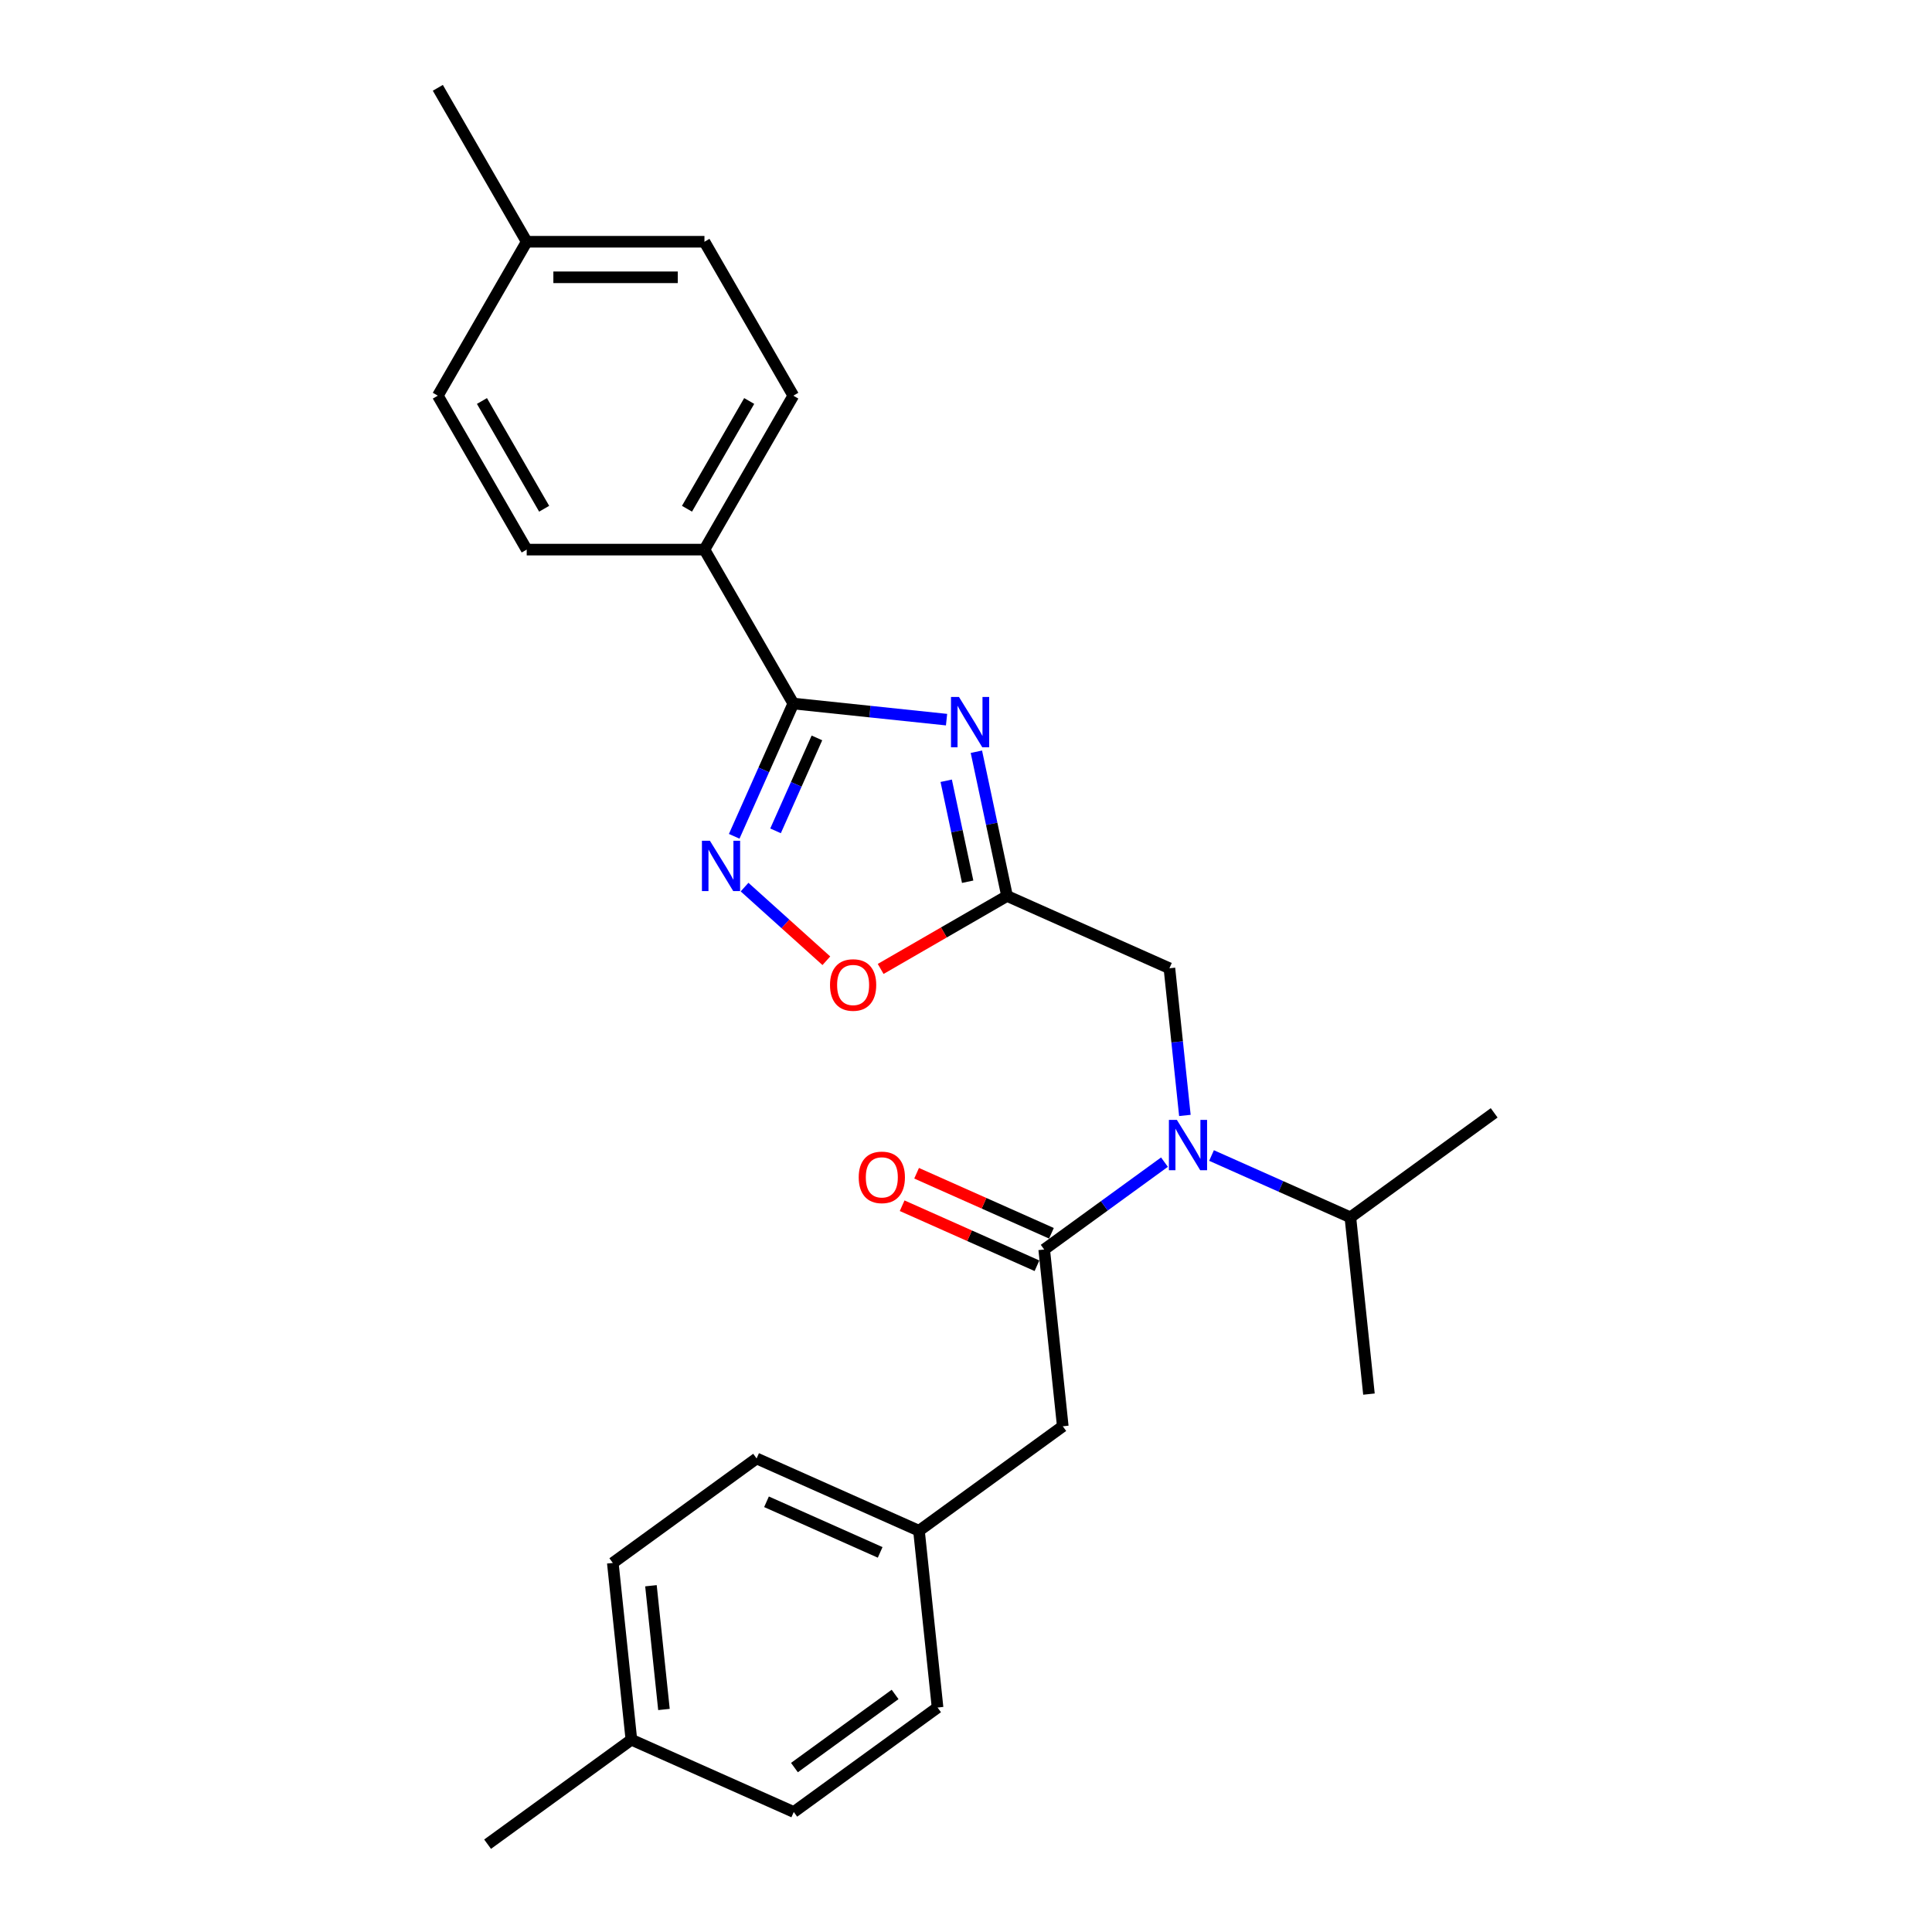 <?xml version='1.0' encoding='iso-8859-1'?>
<svg version='1.1' baseProfile='full'
              xmlns='http://www.w3.org/2000/svg'
                      xmlns:rdkit='http://www.rdkit.org/xml'
                      xmlns:xlink='http://www.w3.org/1999/xlink'
                  xml:space='preserve'
width='1000px' height='1000px' viewBox='0 0 1000 1000'>
<!-- END OF HEADER -->
<rect style='opacity:1.0;fill:#FFFFFF;stroke:none' width='1000' height='1000' x='0' y='0'> </rect>
<path class='bond-0' d='M 489.934,372.486 L 450.277,368.318' style='fill:none;fill-rule:evenodd;stroke:#0000FF;stroke-width:6px;stroke-linecap:butt;stroke-linejoin:miter;stroke-opacity:1' />
<path class='bond-0' d='M 450.277,368.318 L 410.619,364.15' style='fill:none;fill-rule:evenodd;stroke:#000000;stroke-width:6px;stroke-linecap:butt;stroke-linejoin:miter;stroke-opacity:1' />
<path class='bond-1' d='M 505.373,389.094 L 513.308,426.425' style='fill:none;fill-rule:evenodd;stroke:#0000FF;stroke-width:6px;stroke-linecap:butt;stroke-linejoin:miter;stroke-opacity:1' />
<path class='bond-1' d='M 513.308,426.425 L 521.243,463.755' style='fill:none;fill-rule:evenodd;stroke:#000000;stroke-width:6px;stroke-linecap:butt;stroke-linejoin:miter;stroke-opacity:1' />
<path class='bond-1' d='M 489.755,404.118 L 495.31,430.25' style='fill:none;fill-rule:evenodd;stroke:#0000FF;stroke-width:6px;stroke-linecap:butt;stroke-linejoin:miter;stroke-opacity:1' />
<path class='bond-1' d='M 495.31,430.25 L 500.864,456.382' style='fill:none;fill-rule:evenodd;stroke:#000000;stroke-width:6px;stroke-linecap:butt;stroke-linejoin:miter;stroke-opacity:1' />
<path class='bond-2' d='M 410.619,364.15 L 395.322,398.509' style='fill:none;fill-rule:evenodd;stroke:#000000;stroke-width:6px;stroke-linecap:butt;stroke-linejoin:miter;stroke-opacity:1' />
<path class='bond-2' d='M 395.322,398.509 L 380.024,432.868' style='fill:none;fill-rule:evenodd;stroke:#0000FF;stroke-width:6px;stroke-linecap:butt;stroke-linejoin:miter;stroke-opacity:1' />
<path class='bond-2' d='M 422.839,381.942 L 412.131,405.993' style='fill:none;fill-rule:evenodd;stroke:#000000;stroke-width:6px;stroke-linecap:butt;stroke-linejoin:miter;stroke-opacity:1' />
<path class='bond-2' d='M 412.131,405.993 L 401.422,430.045' style='fill:none;fill-rule:evenodd;stroke:#0000FF;stroke-width:6px;stroke-linecap:butt;stroke-linejoin:miter;stroke-opacity:1' />
<path class='bond-7' d='M 410.619,364.15 L 364.62,284.476' style='fill:none;fill-rule:evenodd;stroke:#000000;stroke-width:6px;stroke-linecap:butt;stroke-linejoin:miter;stroke-opacity:1' />
<path class='bond-5' d='M 521.243,463.755 L 488.536,482.639' style='fill:none;fill-rule:evenodd;stroke:#000000;stroke-width:6px;stroke-linecap:butt;stroke-linejoin:miter;stroke-opacity:1' />
<path class='bond-5' d='M 488.536,482.639 L 455.829,501.522' style='fill:none;fill-rule:evenodd;stroke:#FF0000;stroke-width:6px;stroke-linecap:butt;stroke-linejoin:miter;stroke-opacity:1' />
<path class='bond-6' d='M 521.243,463.755 L 605.288,501.175' style='fill:none;fill-rule:evenodd;stroke:#000000;stroke-width:6px;stroke-linecap:butt;stroke-linejoin:miter;stroke-opacity:1' />
<path class='bond-26' d='M 385.381,459.163 L 406.55,478.224' style='fill:none;fill-rule:evenodd;stroke:#0000FF;stroke-width:6px;stroke-linecap:butt;stroke-linejoin:miter;stroke-opacity:1' />
<path class='bond-26' d='M 406.55,478.224 L 427.719,497.284' style='fill:none;fill-rule:evenodd;stroke:#FF0000;stroke-width:6px;stroke-linecap:butt;stroke-linejoin:miter;stroke-opacity:1' />
<path class='bond-3' d='M 540.476,646.746 L 571.6,624.133' style='fill:none;fill-rule:evenodd;stroke:#000000;stroke-width:6px;stroke-linecap:butt;stroke-linejoin:miter;stroke-opacity:1' />
<path class='bond-3' d='M 571.6,624.133 L 602.724,601.52' style='fill:none;fill-rule:evenodd;stroke:#0000FF;stroke-width:6px;stroke-linecap:butt;stroke-linejoin:miter;stroke-opacity:1' />
<path class='bond-8' d='M 540.476,646.746 L 550.092,738.242' style='fill:none;fill-rule:evenodd;stroke:#000000;stroke-width:6px;stroke-linecap:butt;stroke-linejoin:miter;stroke-opacity:1' />
<path class='bond-9' d='M 544.218,638.342 L 509.325,622.807' style='fill:none;fill-rule:evenodd;stroke:#000000;stroke-width:6px;stroke-linecap:butt;stroke-linejoin:miter;stroke-opacity:1' />
<path class='bond-9' d='M 509.325,622.807 L 474.432,607.271' style='fill:none;fill-rule:evenodd;stroke:#FF0000;stroke-width:6px;stroke-linecap:butt;stroke-linejoin:miter;stroke-opacity:1' />
<path class='bond-9' d='M 536.734,655.151 L 501.841,639.616' style='fill:none;fill-rule:evenodd;stroke:#000000;stroke-width:6px;stroke-linecap:butt;stroke-linejoin:miter;stroke-opacity:1' />
<path class='bond-9' d='M 501.841,639.616 L 466.948,624.08' style='fill:none;fill-rule:evenodd;stroke:#FF0000;stroke-width:6px;stroke-linecap:butt;stroke-linejoin:miter;stroke-opacity:1' />
<path class='bond-4' d='M 613.294,577.343 L 609.291,539.259' style='fill:none;fill-rule:evenodd;stroke:#0000FF;stroke-width:6px;stroke-linecap:butt;stroke-linejoin:miter;stroke-opacity:1' />
<path class='bond-4' d='M 609.291,539.259 L 605.288,501.175' style='fill:none;fill-rule:evenodd;stroke:#000000;stroke-width:6px;stroke-linecap:butt;stroke-linejoin:miter;stroke-opacity:1' />
<path class='bond-12' d='M 627.085,598.094 L 663.018,614.092' style='fill:none;fill-rule:evenodd;stroke:#0000FF;stroke-width:6px;stroke-linecap:butt;stroke-linejoin:miter;stroke-opacity:1' />
<path class='bond-12' d='M 663.018,614.092 L 698.95,630.09' style='fill:none;fill-rule:evenodd;stroke:#000000;stroke-width:6px;stroke-linecap:butt;stroke-linejoin:miter;stroke-opacity:1' />
<path class='bond-10' d='M 364.62,284.476 L 410.619,204.802' style='fill:none;fill-rule:evenodd;stroke:#000000;stroke-width:6px;stroke-linecap:butt;stroke-linejoin:miter;stroke-opacity:1' />
<path class='bond-10' d='M 355.585,263.325 L 387.785,207.553' style='fill:none;fill-rule:evenodd;stroke:#000000;stroke-width:6px;stroke-linecap:butt;stroke-linejoin:miter;stroke-opacity:1' />
<path class='bond-11' d='M 364.62,284.476 L 272.62,284.476' style='fill:none;fill-rule:evenodd;stroke:#000000;stroke-width:6px;stroke-linecap:butt;stroke-linejoin:miter;stroke-opacity:1' />
<path class='bond-13' d='M 550.092,738.242 L 475.663,792.318' style='fill:none;fill-rule:evenodd;stroke:#000000;stroke-width:6px;stroke-linecap:butt;stroke-linejoin:miter;stroke-opacity:1' />
<path class='bond-14' d='M 410.619,204.802 L 364.62,125.128' style='fill:none;fill-rule:evenodd;stroke:#000000;stroke-width:6px;stroke-linecap:butt;stroke-linejoin:miter;stroke-opacity:1' />
<path class='bond-15' d='M 272.62,284.476 L 226.62,204.802' style='fill:none;fill-rule:evenodd;stroke:#000000;stroke-width:6px;stroke-linecap:butt;stroke-linejoin:miter;stroke-opacity:1' />
<path class='bond-15' d='M 281.655,263.325 L 249.455,207.553' style='fill:none;fill-rule:evenodd;stroke:#000000;stroke-width:6px;stroke-linecap:butt;stroke-linejoin:miter;stroke-opacity:1' />
<path class='bond-22' d='M 698.95,630.09 L 708.567,721.585' style='fill:none;fill-rule:evenodd;stroke:#000000;stroke-width:6px;stroke-linecap:butt;stroke-linejoin:miter;stroke-opacity:1' />
<path class='bond-23' d='M 698.95,630.09 L 773.38,576.014' style='fill:none;fill-rule:evenodd;stroke:#000000;stroke-width:6px;stroke-linecap:butt;stroke-linejoin:miter;stroke-opacity:1' />
<path class='bond-18' d='M 475.663,792.318 L 485.28,883.813' style='fill:none;fill-rule:evenodd;stroke:#000000;stroke-width:6px;stroke-linecap:butt;stroke-linejoin:miter;stroke-opacity:1' />
<path class='bond-19' d='M 475.663,792.318 L 391.617,754.898' style='fill:none;fill-rule:evenodd;stroke:#000000;stroke-width:6px;stroke-linecap:butt;stroke-linejoin:miter;stroke-opacity:1' />
<path class='bond-19' d='M 455.572,803.514 L 396.74,777.32' style='fill:none;fill-rule:evenodd;stroke:#000000;stroke-width:6px;stroke-linecap:butt;stroke-linejoin:miter;stroke-opacity:1' />
<path class='bond-27' d='M 364.62,125.128 L 272.62,125.128' style='fill:none;fill-rule:evenodd;stroke:#000000;stroke-width:6px;stroke-linecap:butt;stroke-linejoin:miter;stroke-opacity:1' />
<path class='bond-27' d='M 350.82,143.528 L 286.42,143.528' style='fill:none;fill-rule:evenodd;stroke:#000000;stroke-width:6px;stroke-linecap:butt;stroke-linejoin:miter;stroke-opacity:1' />
<path class='bond-16' d='M 226.62,204.802 L 272.62,125.128' style='fill:none;fill-rule:evenodd;stroke:#000000;stroke-width:6px;stroke-linecap:butt;stroke-linejoin:miter;stroke-opacity:1' />
<path class='bond-25' d='M 272.62,125.128 L 226.62,45.455' style='fill:none;fill-rule:evenodd;stroke:#000000;stroke-width:6px;stroke-linecap:butt;stroke-linejoin:miter;stroke-opacity:1' />
<path class='bond-17' d='M 326.805,900.47 L 317.188,808.974' style='fill:none;fill-rule:evenodd;stroke:#000000;stroke-width:6px;stroke-linecap:butt;stroke-linejoin:miter;stroke-opacity:1' />
<path class='bond-17' d='M 343.662,884.822 L 336.93,820.775' style='fill:none;fill-rule:evenodd;stroke:#000000;stroke-width:6px;stroke-linecap:butt;stroke-linejoin:miter;stroke-opacity:1' />
<path class='bond-24' d='M 326.805,900.47 L 252.376,954.545' style='fill:none;fill-rule:evenodd;stroke:#000000;stroke-width:6px;stroke-linecap:butt;stroke-linejoin:miter;stroke-opacity:1' />
<path class='bond-28' d='M 326.805,900.47 L 410.851,937.889' style='fill:none;fill-rule:evenodd;stroke:#000000;stroke-width:6px;stroke-linecap:butt;stroke-linejoin:miter;stroke-opacity:1' />
<path class='bond-21' d='M 485.28,883.813 L 410.851,937.889' style='fill:none;fill-rule:evenodd;stroke:#000000;stroke-width:6px;stroke-linecap:butt;stroke-linejoin:miter;stroke-opacity:1' />
<path class='bond-21' d='M 463.3,877.039 L 411.2,914.892' style='fill:none;fill-rule:evenodd;stroke:#000000;stroke-width:6px;stroke-linecap:butt;stroke-linejoin:miter;stroke-opacity:1' />
<path class='bond-20' d='M 391.617,754.898 L 317.188,808.974' style='fill:none;fill-rule:evenodd;stroke:#000000;stroke-width:6px;stroke-linecap:butt;stroke-linejoin:miter;stroke-opacity:1' />
<path  class='atom-0' d='M 496.356 360.739
L 504.893 374.539
Q 505.74 375.901, 507.101 378.366
Q 508.463 380.832, 508.536 380.979
L 508.536 360.739
L 511.996 360.739
L 511.996 386.794
L 508.426 386.794
L 499.263 371.706
Q 498.196 369.939, 497.055 367.915
Q 495.951 365.891, 495.62 365.266
L 495.62 386.794
L 492.234 386.794
L 492.234 360.739
L 496.356 360.739
' fill='#0000FF'/>
<path  class='atom-3' d='M 367.441 435.168
L 375.978 448.968
Q 376.825 450.33, 378.186 452.796
Q 379.548 455.261, 379.621 455.408
L 379.621 435.168
L 383.081 435.168
L 383.081 461.223
L 379.511 461.223
L 370.348 446.135
Q 369.281 444.368, 368.14 442.344
Q 367.036 440.32, 366.705 439.695
L 366.705 461.223
L 363.319 461.223
L 363.319 435.168
L 367.441 435.168
' fill='#0000FF'/>
<path  class='atom-5' d='M 609.146 579.643
L 617.683 593.443
Q 618.53 594.805, 619.891 597.27
Q 621.253 599.736, 621.326 599.883
L 621.326 579.643
L 624.785 579.643
L 624.785 605.698
L 621.216 605.698
L 612.053 590.61
Q 610.986 588.843, 609.845 586.819
Q 608.741 584.795, 608.41 584.17
L 608.41 605.698
L 605.024 605.698
L 605.024 579.643
L 609.146 579.643
' fill='#0000FF'/>
<path  class='atom-6' d='M 429.609 509.829
Q 429.609 503.573, 432.7 500.077
Q 435.791 496.581, 441.569 496.581
Q 447.346 496.581, 450.437 500.077
Q 453.529 503.573, 453.529 509.829
Q 453.529 516.158, 450.401 519.765
Q 447.273 523.334, 441.569 523.334
Q 435.828 523.334, 432.7 519.765
Q 429.609 516.195, 429.609 509.829
M 441.569 520.39
Q 445.543 520.39, 447.677 517.741
Q 449.849 515.054, 449.849 509.829
Q 449.849 504.714, 447.677 502.138
Q 445.543 499.525, 441.569 499.525
Q 437.594 499.525, 435.423 502.101
Q 433.289 504.677, 433.289 509.829
Q 433.289 515.091, 435.423 517.741
Q 437.594 520.39, 441.569 520.39
' fill='#FF0000'/>
<path  class='atom-10' d='M 444.47 609.4
Q 444.47 603.144, 447.561 599.649
Q 450.652 596.153, 456.43 596.153
Q 462.208 596.153, 465.299 599.649
Q 468.39 603.144, 468.39 609.4
Q 468.39 615.73, 465.262 619.336
Q 462.134 622.906, 456.43 622.906
Q 450.689 622.906, 447.561 619.336
Q 444.47 615.767, 444.47 609.4
M 456.43 619.962
Q 460.404 619.962, 462.539 617.312
Q 464.71 614.626, 464.71 609.4
Q 464.71 604.285, 462.539 601.709
Q 460.404 599.097, 456.43 599.097
Q 452.456 599.097, 450.284 601.672
Q 448.15 604.248, 448.15 609.4
Q 448.15 614.663, 450.284 617.312
Q 452.456 619.962, 456.43 619.962
' fill='#FF0000'/>
</svg>
